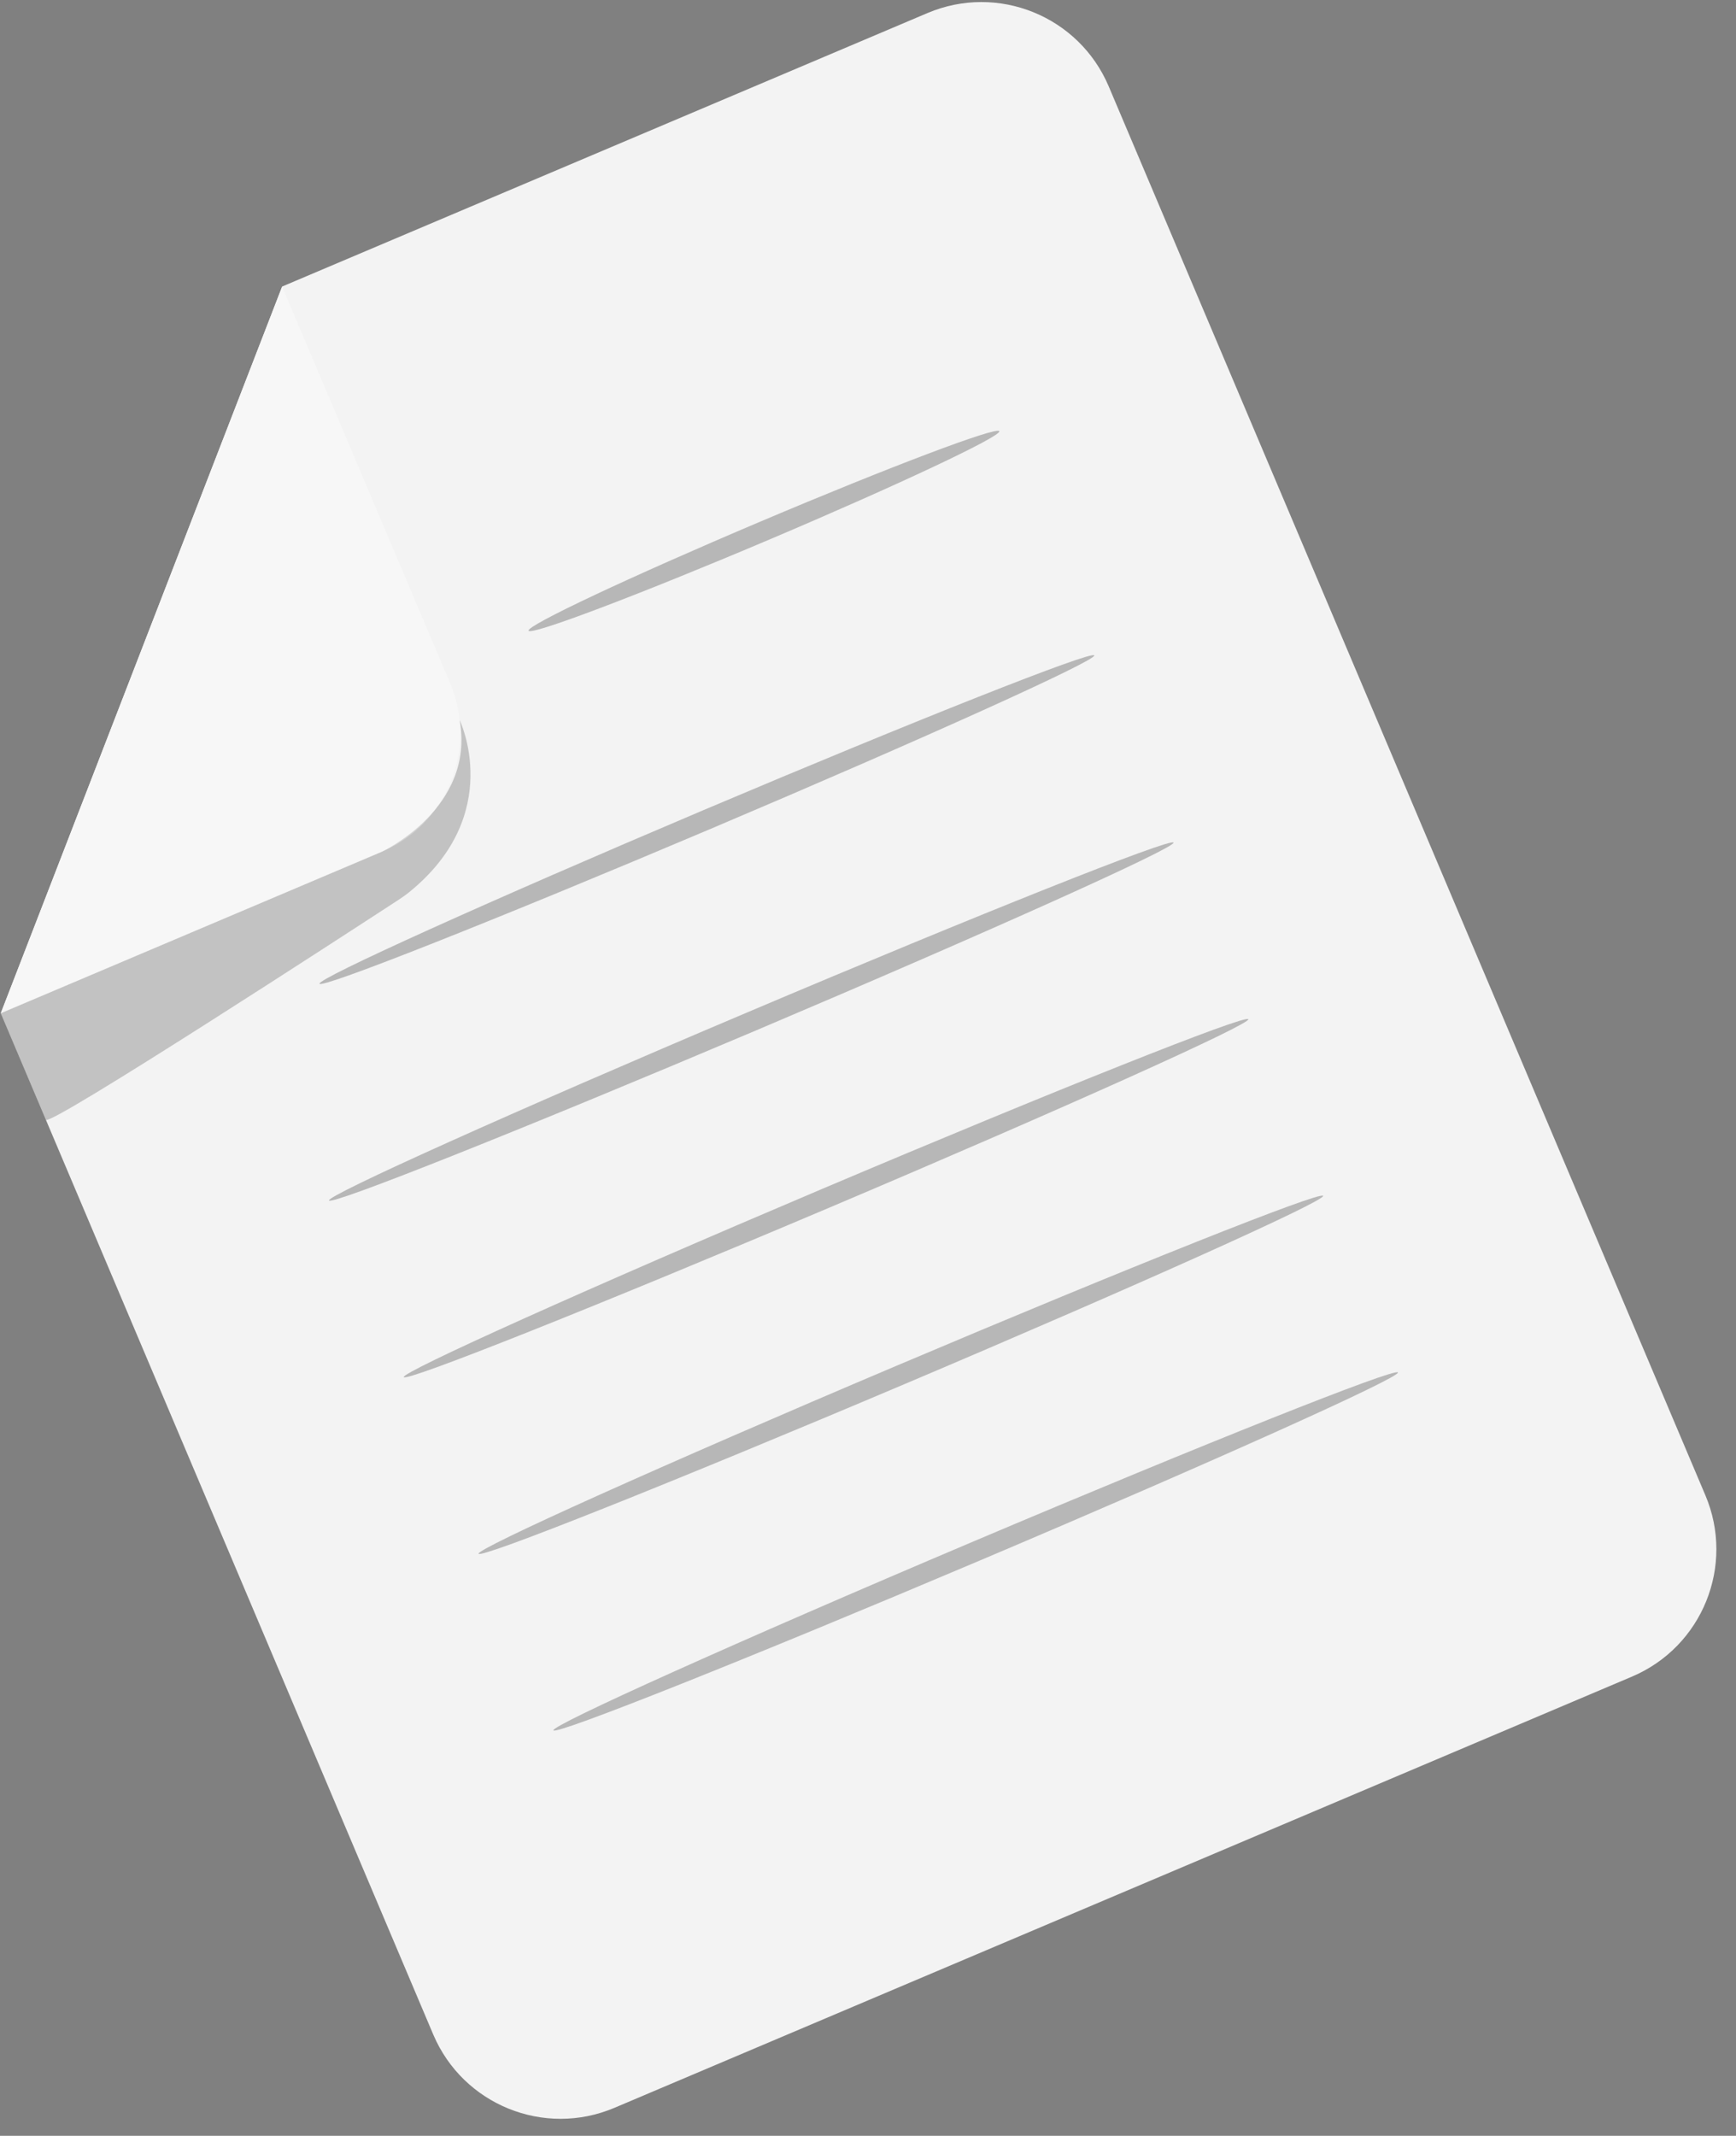 <?xml version="1.0" encoding="UTF-8"?> <svg xmlns="http://www.w3.org/2000/svg" width="87" height="107" viewBox="0 0 87 107" fill="none"><rect x="0" y="0" width="87" height="107" fill="#808080" stroke="none"/><path d="M30.794 105.598L81.788 83.995C85.312 82.501 86.959 78.436 85.466 74.913L55.565 4.331C54.072 0.807 50.007 -0.84 46.481 0.654L14.141 14.354L0.038 50.761L21.71 101.921C23.204 105.445 27.271 107.092 30.794 105.598Z" fill="#F3F3F3"></path><path d="M14.141 14.356L22.557 34.22C23.946 37.498 22.414 41.28 19.138 42.669L0.04 50.763L14.141 14.356Z" fill="#F3F3F3"></path><g opacity="0.2"><path d="M23.034 36.073C23.034 36.073 25.326 40.785 20.513 44.691C20.332 44.837 20.139 44.971 19.944 45.099C17.639 46.602 2.458 56.477 2.299 56.099C2.126 55.691 0.038 50.761 0.038 50.761L19.138 42.67C19.138 42.67 23.837 40.487 23.034 36.073Z" fill="black"></path></g><g opacity="0.3"><path d="M14.141 14.356L22.557 34.22C23.946 37.498 22.414 41.28 19.138 42.669L0.04 50.763L14.141 14.356Z" fill="white"></path></g><path d="M26.489 31.598C26.597 31.852 31.966 29.822 38.48 27.063C44.996 24.303 50.189 21.858 50.08 21.603C49.972 21.349 44.605 23.378 38.089 26.138C31.574 28.898 26.38 31.341 26.489 31.598Z" fill="#B7B7B7"></path><path d="M16.011 49.284C16.119 49.539 24.9 46.064 35.62 41.522C46.344 36.978 54.948 33.09 54.84 32.835C54.731 32.58 45.953 36.055 35.228 40.597C24.508 45.139 15.902 49.028 16.011 49.284Z" fill="#B7B7B7"></path><path d="M16.487 60.143C16.596 60.398 26.158 56.591 37.845 51.641C49.535 46.688 58.921 42.468 58.812 42.213C58.704 41.959 49.143 45.764 37.453 50.718C25.766 55.666 16.379 59.889 16.487 60.143Z" fill="#B7B7B7"></path><path d="M20.234 68.991C20.343 69.247 29.905 65.439 41.592 60.488C53.282 55.536 62.668 51.316 62.56 51.061C62.451 50.806 52.89 54.611 41.2 59.563C29.515 64.516 20.128 68.736 20.234 68.991Z" fill="#B7B7B7"></path><path d="M23.984 77.84C24.093 78.095 33.655 74.288 45.342 69.337C57.032 64.385 66.418 60.165 66.31 59.91C66.201 59.655 56.64 63.461 44.95 68.413C33.263 73.363 23.876 77.585 23.984 77.84Z" fill="#B7B7B7"></path><path d="M27.733 86.688C27.842 86.942 37.404 83.135 49.091 78.185C60.781 73.233 70.167 69.012 70.059 68.758C69.95 68.503 60.389 72.308 48.699 77.26C37.013 82.212 27.625 86.433 27.733 86.688Z" fill="#B7B7B7"></path></svg> 